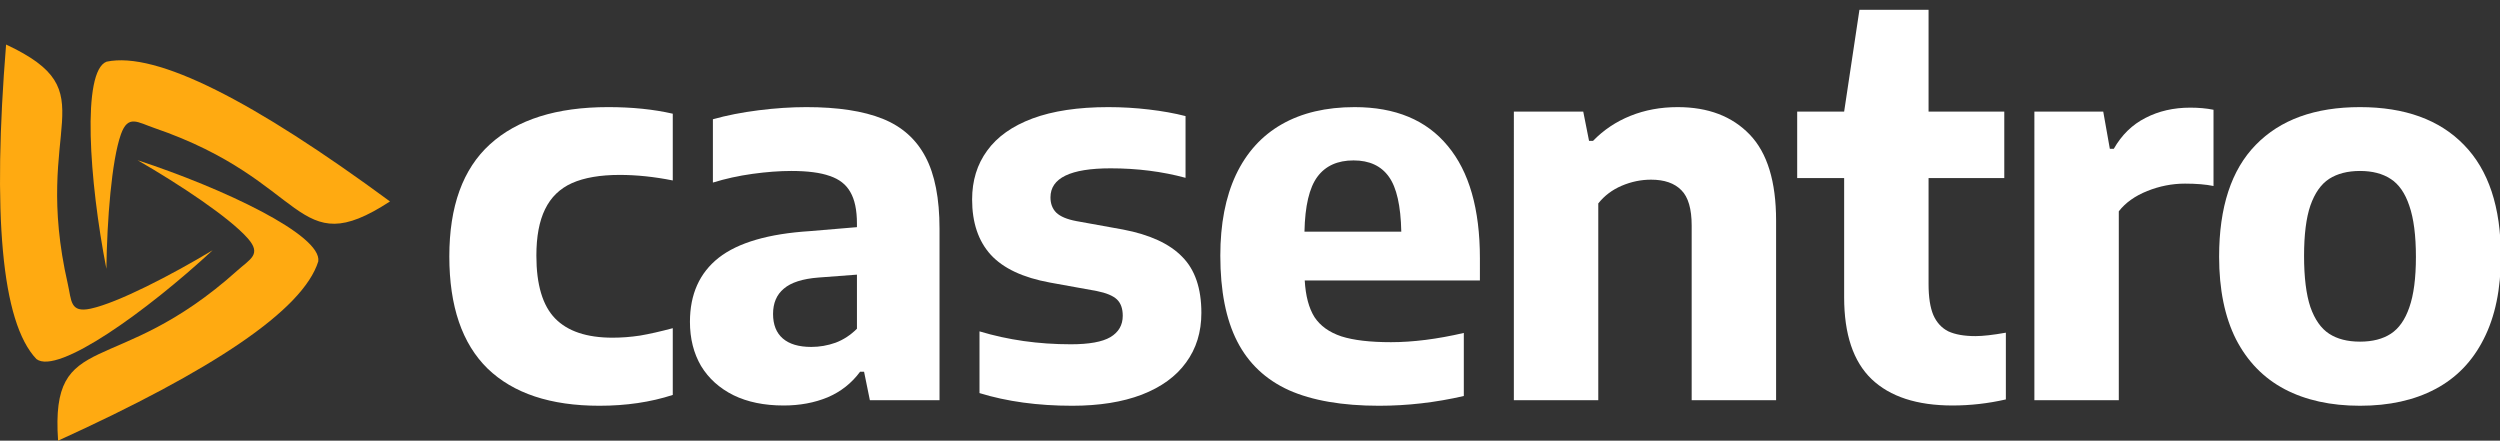<?xml version="1.0" encoding="UTF-8" standalone="no"?> <svg xmlns:dc="http://purl.org/dc/elements/1.1/" xmlns:cc="http://creativecommons.org/ns#" xmlns:rdf="http://www.w3.org/1999/02/22-rdf-syntax-ns#" xmlns:svg="http://www.w3.org/2000/svg" xmlns="http://www.w3.org/2000/svg" xmlns:sodipodi="http://sodipodi.sourceforge.net/DTD/sodipodi-0.dtd" xmlns:inkscape="http://www.inkscape.org/namespaces/inkscape" inkscape:version="1.0 (4035a4fb49, 2020-05-01)" sodipodi:docname="casentro-logo-orange-10-footer.svg" xml:space="preserve" overflow="visible" viewBox="0 0 182.799 32.221" height="32.221" width="182.799" id="Ebene_1" version="1.1"><rect x="0" y="0" width="182.799" height="32.221" fill="#333333" stroke="none"/><g aria-label="casentro" transform="matrix(1.286,0,0,1.286,23.834,56.914)" id="text865" style="font-weight:bold;font-size:30px;line-height:1.25;font-family:sans-serif;-inkscape-font-specification:'sans-serif Bold';letter-spacing:-0.5px;white-space:pre;shape-inside:url(#rect867);fill:#ffffff;fill-opacity:1;stroke-width:0.778"><path d="m 15.549,-21.186 q -4.17,0 -6.36,-2.115 -2.175,-2.13 -2.175,-6.375 0,-4.275 2.31,-6.375 2.325,-2.115 6.72,-2.115 2.04,0 3.675,0.375 v 3.795 q -1.575,-0.315 -3.015,-0.315 -1.665,0 -2.715,0.465 -1.035,0.465 -1.53,1.485 -0.495,1.005 -0.495,2.64 0,2.475 1.065,3.57 1.065,1.095 3.27,1.095 0.765,0 1.56,-0.12 0.795,-0.135 1.86,-0.42 v 3.795 q -1.89,0.615 -4.17,0.615 z" style="font-style:normal;font-variant:normal;font-weight:bold;font-stretch:normal;font-size:30px;font-family:'Encode Sans';-inkscape-font-specification:'Encode Sans Bold';letter-spacing:-0.7px;fill:#ffffff;fill-opacity:1;stroke-width:0.778" id="path888"></path><path d="m 27.311,-38.166 q 2.685,0 4.335,0.66 1.65,0.66 2.445,2.175 0.795,1.5 0.795,4.08 v 9.75 h -3.96 l -0.33,-1.62 h -0.225 q -0.72,0.975 -1.845,1.455 -1.125,0.465 -2.505,0.465 -1.65,0 -2.85,-0.585 -1.2,-0.6 -1.845,-1.665 -0.63,-1.08 -0.63,-2.505 0,-2.355 1.635,-3.645 1.65,-1.29 5.19,-1.515 l 2.67,-0.225 v -0.21 q 0,-1.14 -0.375,-1.785 -0.36,-0.645 -1.17,-0.915 -0.795,-0.285 -2.19,-0.285 -1.005,0 -2.205,0.165 -1.185,0.165 -2.25,0.495 v -3.6 q 1.17,-0.33 2.595,-0.51 1.425,-0.18 2.715,-0.18 z m 0.285,13.635 q 0.705,0 1.38,-0.24 0.675,-0.255 1.215,-0.795 v -3.075 l -2.19,0.165 q -1.35,0.105 -1.965,0.63 -0.615,0.51 -0.615,1.44 0,0.915 0.555,1.395 0.555,0.48 1.62,0.48 z" style="font-style:normal;font-variant:normal;font-weight:bold;font-stretch:normal;font-size:30px;font-family:'Encode Sans';-inkscape-font-specification:'Encode Sans Bold';letter-spacing:-0.7px;fill:#ffffff;fill-opacity:1;stroke-width:0.778" id="path890"></path><path d="m 42.424,-21.186 q -2.925,0 -5.265,-0.72 v -3.51 q 2.43,0.735 5.19,0.735 1.56,0 2.25,-0.405 0.705,-0.42 0.705,-1.215 0,-0.615 -0.33,-0.93 -0.33,-0.315 -1.155,-0.48 l -2.655,-0.48 q -2.295,-0.42 -3.36,-1.575 -1.065,-1.17 -1.065,-3.15 0,-1.605 0.855,-2.775 0.855,-1.185 2.58,-1.83 1.74,-0.645 4.305,-0.645 1.17,0 2.31,0.135 1.155,0.135 2.085,0.375 v 3.51 q -1.995,-0.54 -4.26,-0.54 -3.42,0 -3.42,1.65 0,0.54 0.33,0.87 0.345,0.33 1.14,0.48 l 2.655,0.48 q 2.28,0.435 3.36,1.545 1.095,1.095 1.095,3.195 0,1.635 -0.87,2.82 -0.855,1.185 -2.52,1.83 -1.65,0.63 -3.96,0.63 z" style="font-style:normal;font-variant:normal;font-weight:bold;font-stretch:normal;font-size:30px;font-family:'Encode Sans';-inkscape-font-specification:'Encode Sans Bold';letter-spacing:-0.7px;fill:#ffffff;fill-opacity:1;stroke-width:0.778" id="path892"></path><path d="m 65.611,-28.311 h -9.96 q 0.075,1.32 0.555,2.085 0.495,0.75 1.53,1.095 1.035,0.33 2.82,0.33 1.875,0 4.14,-0.525 v 3.585 q -2.4,0.555 -4.815,0.555 -3.135,0 -5.13,-0.885 -1.98,-0.9 -2.94,-2.775 -0.96,-1.875 -0.96,-4.875 0,-2.7 0.885,-4.59 0.9,-1.905 2.61,-2.88 1.71,-0.975 4.14,-0.975 3.48,0 5.295,2.205 1.83,2.19 1.83,6.39 z m -7.185,-6.825 q -1.365,0 -2.055,0.93 -0.69,0.93 -0.735,3.12 h 5.505 q -0.045,-2.205 -0.705,-3.12 -0.66,-0.93 -2.01,-0.93 z" style="font-style:normal;font-variant:normal;font-weight:bold;font-stretch:normal;font-size:30px;font-family:'Encode Sans';-inkscape-font-specification:'Encode Sans Bold';letter-spacing:-0.7px;fill:#ffffff;fill-opacity:1;stroke-width:0.778" id="path894"></path><path d="m 67.542,-37.911 h 3.945 l 0.33,1.665 h 0.225 q 0.9,-0.93 2.13,-1.425 1.23,-0.495 2.685,-0.495 2.595,0 4.095,1.56 1.5,1.56 1.5,4.89 v 10.215 h -4.8 v -9.93 q 0,-1.425 -0.585,-2.01 -0.585,-0.6 -1.725,-0.6 -0.855,0 -1.665,0.345 -0.81,0.345 -1.335,1.005 v 11.19 h -4.8 z" style="font-style:normal;font-variant:normal;font-weight:bold;font-stretch:normal;font-size:30px;font-family:'Encode Sans';-inkscape-font-specification:'Encode Sans Bold';letter-spacing:-0.7px;fill:#ffffff;fill-opacity:1;stroke-width:0.778" id="path896"></path><path d="m 93.791,-25.146 q 0.63,0 1.725,-0.195 v 3.795 q -1.515,0.345 -3.03,0.345 -3.03,0 -4.605,-1.5 -1.56,-1.5 -1.56,-4.65 v -6.78 h -2.67 v -3.78 h 2.67 l 0.87,-5.79 h 3.93 v 5.79 h 4.305 v 3.78 h -4.305 v 6.03 q 0,1.11 0.27,1.755 0.285,0.645 0.855,0.93 0.585,0.27 1.545,0.27 z" style="font-style:normal;font-variant:normal;font-weight:bold;font-stretch:normal;font-size:30px;font-family:'Encode Sans';-inkscape-font-specification:'Encode Sans Bold';letter-spacing:-0.7px;fill:#ffffff;fill-opacity:1;stroke-width:0.778" id="path898"></path><path d="m 97.138,-37.911 h 3.915 l 0.375,2.115 h 0.225 q 0.675,-1.185 1.8,-1.755 1.125,-0.585 2.55,-0.585 0.72,0 1.32,0.12 v 4.335 q -0.66,-0.135 -1.62,-0.135 -1.095,0 -2.145,0.42 -1.05,0.42 -1.62,1.155 v 10.74 h -4.8 z" style="font-style:normal;font-variant:normal;font-weight:bold;font-stretch:normal;font-size:30px;font-family:'Encode Sans';-inkscape-font-specification:'Encode Sans Bold';letter-spacing:-0.7px;fill:#ffffff;fill-opacity:1;stroke-width:0.778" id="path900"></path><path d="m 115.651,-21.186 q -2.49,0 -4.29,-0.945 -1.785,-0.945 -2.76,-2.835 -0.96,-1.905 -0.96,-4.695 0,-4.23 2.085,-6.36 2.085,-2.145 5.925,-2.145 3.825,0 5.91,2.145 2.1,2.145 2.1,6.33 0,2.805 -0.975,4.71 -0.96,1.905 -2.76,2.85 -1.785,0.945 -4.275,0.945 z m 0,-3.645 q 1.065,0 1.755,-0.45 0.69,-0.45 1.05,-1.5 0.375,-1.065 0.375,-2.865 0,-1.83 -0.375,-2.91 -0.36,-1.08 -1.065,-1.53 -0.69,-0.45 -1.74,-0.45 -1.05,0 -1.755,0.45 -0.69,0.45 -1.065,1.515 -0.36,1.05 -0.36,2.865 0,1.83 0.36,2.91 0.375,1.065 1.065,1.515 0.69,0.45 1.755,0.45 z" style="font-style:normal;font-variant:normal;font-weight:bold;font-stretch:normal;font-size:30px;font-family:'Encode Sans';-inkscape-font-specification:'Encode Sans Bold';letter-spacing:-0.7px;fill:#ffffff;fill-opacity:1;stroke-width:0.778" id="path902"></path></g><defs id="defs860"><rect x="3.622" y="-94.659" width="245.342" height="64.233" id="rect2047"></rect><rect x="5.979" y="-49.971" width="199.883" height="43.351" id="rect867"></rect></defs> <path style="fill:#ffaa11;fill-opacity:1" id="path833" d="M4.247,32.221c-0.574-8.335,4.166-4.406,13.108-12.441 c0.933-0.838,1.796-1.175,0.768-2.345c-1.348-1.531-4.98-3.942-8.063-5.72c6.248,2.05,13.5,5.472,13.212,7.398 C22.159,22.684,15.501,27.102,4.247,32.221z" fill="#56B665" clip-rule="evenodd" fill-rule="evenodd"></path> <path style="fill:#ffaa11;fill-opacity:1" id="path835" d="M28.515,14.729c-6.998,4.563-5.877-1.489-17.254-5.378 c-1.187-0.406-1.901-0.996-2.421,0.472c-0.68,1.924-1.013,6.271-1.062,9.829C6.521,13.198,5.972,5.198,7.794,4.509 C11.454,3.74,18.558,7.399,28.515,14.729z" fill="#56B665" clip-rule="evenodd" fill-rule="evenodd"></path> <path style="fill:#ffaa11;fill-opacity:1" id="path837" d="M0.445,3.256c7.564,3.548,1.829,5.782,4.511,17.502 c0.28,1.221,0.154,2.14,1.677,1.81c1.993-0.435,5.865-2.439,8.916-4.271c-4.827,4.466-11.338,9.146-12.884,7.958 C0.084,23.548-0.545,15.581,0.445,3.256z" fill="#56B665" clip-rule="evenodd" fill-rule="evenodd"></path> </svg> 
